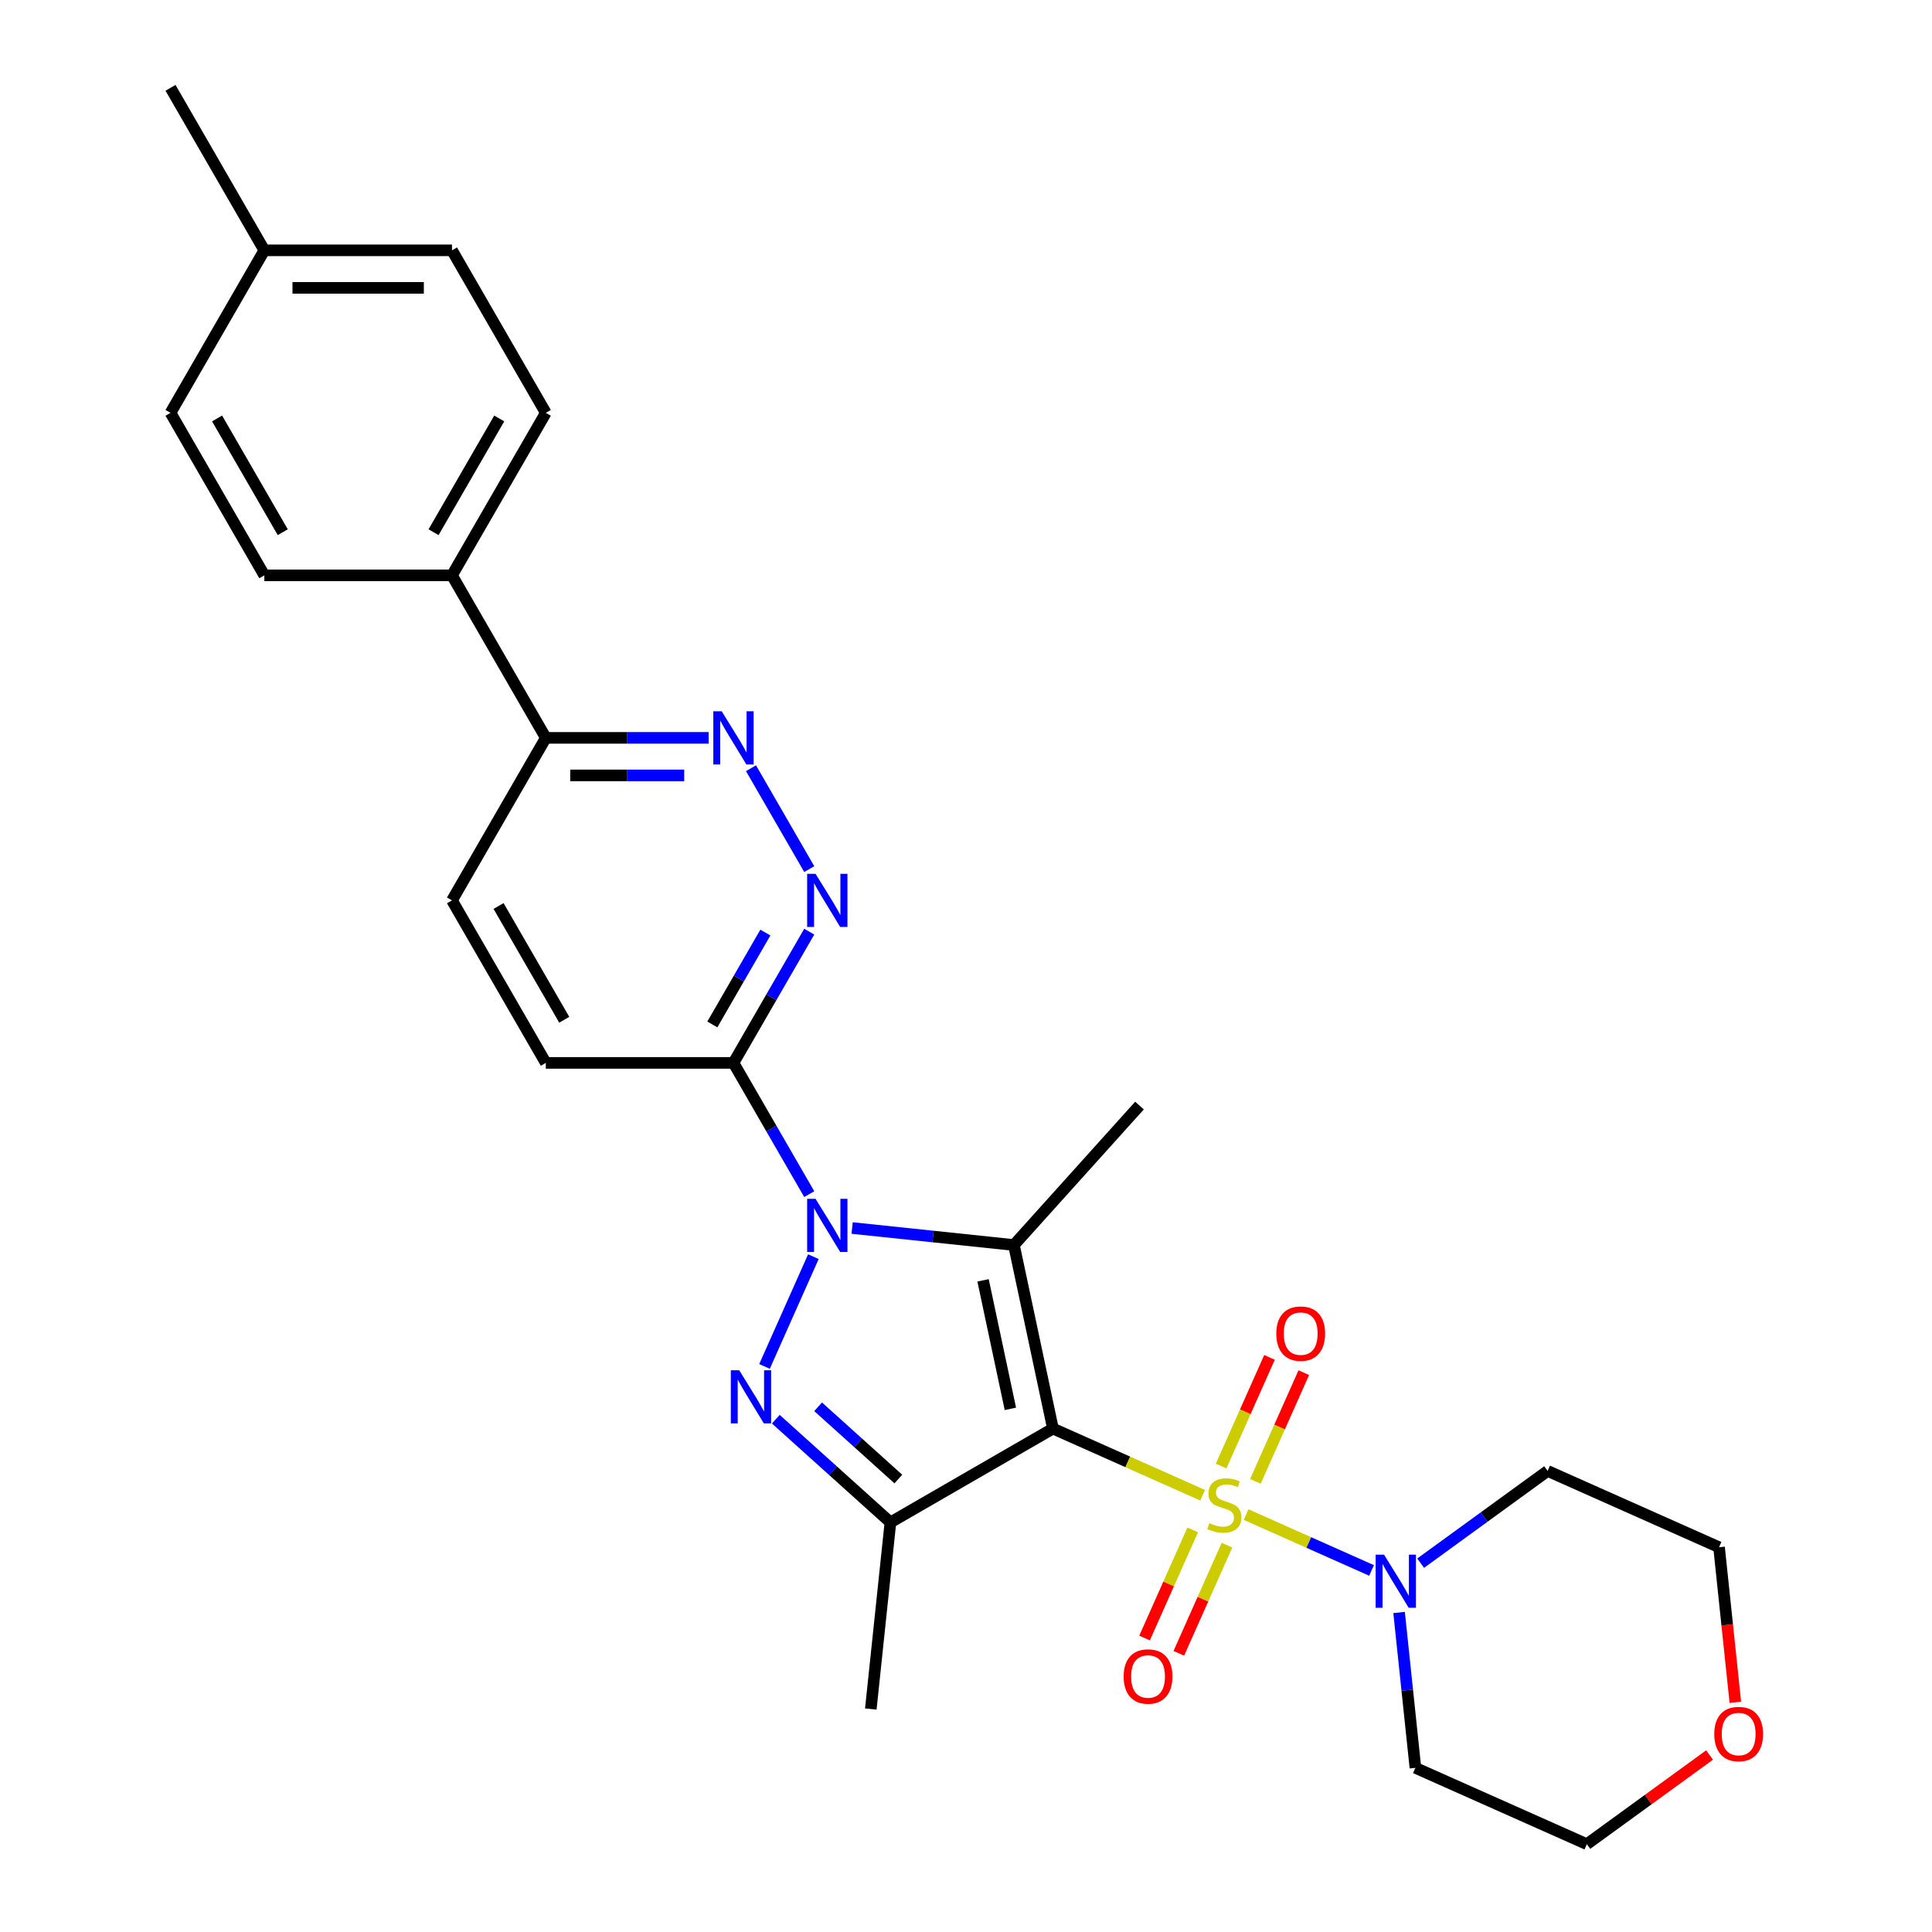 <?xml version='1.0' encoding='iso-8859-1'?>
<svg version='1.1' baseProfile='full'
              xmlns='http://www.w3.org/2000/svg'
                      xmlns:rdkit='http://www.rdkit.org/xml'
                      xmlns:xlink='http://www.w3.org/1999/xlink'
                  xml:space='preserve'
width='1000px' height='1000px' viewBox='0 0 1000 1000'>
<!-- END OF HEADER -->
<rect style='opacity:1.0;fill:#FFFFFF;stroke:none' width='1000' height='1000' x='0' y='0'> </rect>
<path class='bond-0' d='M 544.999,739.43 L 583.741,756.679' style='fill:none;fill-rule:evenodd;stroke:#000000;stroke-width:6px;stroke-linecap:butt;stroke-linejoin:miter;stroke-opacity:1' />
<path class='bond-0' d='M 583.741,756.679 L 622.483,773.928' style='fill:none;fill-rule:evenodd;stroke:#CCCC00;stroke-width:6px;stroke-linecap:butt;stroke-linejoin:miter;stroke-opacity:1' />
<path class='bond-2' d='M 544.999,739.43 L 524.805,644.423' style='fill:none;fill-rule:evenodd;stroke:#000000;stroke-width:6px;stroke-linecap:butt;stroke-linejoin:miter;stroke-opacity:1' />
<path class='bond-2' d='M 522.968,729.218 L 508.832,662.713' style='fill:none;fill-rule:evenodd;stroke:#000000;stroke-width:6px;stroke-linecap:butt;stroke-linejoin:miter;stroke-opacity:1' />
<path class='bond-4' d='M 544.999,739.43 L 460.882,787.995' style='fill:none;fill-rule:evenodd;stroke:#000000;stroke-width:6px;stroke-linecap:butt;stroke-linejoin:miter;stroke-opacity:1' />
<path class='bond-5' d='M 644.979,783.944 L 677.445,798.399' style='fill:none;fill-rule:evenodd;stroke:#CCCC00;stroke-width:6px;stroke-linecap:butt;stroke-linejoin:miter;stroke-opacity:1' />
<path class='bond-5' d='M 677.445,798.399 L 709.911,812.853' style='fill:none;fill-rule:evenodd;stroke:#0000FF;stroke-width:6px;stroke-linecap:butt;stroke-linejoin:miter;stroke-opacity:1' />
<path class='bond-9' d='M 617.342,791.866 L 604.881,819.854' style='fill:none;fill-rule:evenodd;stroke:#CCCC00;stroke-width:6px;stroke-linecap:butt;stroke-linejoin:miter;stroke-opacity:1' />
<path class='bond-9' d='M 604.881,819.854 L 592.42,847.842' style='fill:none;fill-rule:evenodd;stroke:#FF0000;stroke-width:6px;stroke-linecap:butt;stroke-linejoin:miter;stroke-opacity:1' />
<path class='bond-9' d='M 635.088,799.768 L 622.627,827.756' style='fill:none;fill-rule:evenodd;stroke:#CCCC00;stroke-width:6px;stroke-linecap:butt;stroke-linejoin:miter;stroke-opacity:1' />
<path class='bond-9' d='M 622.627,827.756 L 610.166,855.744' style='fill:none;fill-rule:evenodd;stroke:#FF0000;stroke-width:6px;stroke-linecap:butt;stroke-linejoin:miter;stroke-opacity:1' />
<path class='bond-10' d='M 649.792,766.744 L 662.317,738.61' style='fill:none;fill-rule:evenodd;stroke:#CCCC00;stroke-width:6px;stroke-linecap:butt;stroke-linejoin:miter;stroke-opacity:1' />
<path class='bond-10' d='M 662.317,738.61 L 674.843,710.477' style='fill:none;fill-rule:evenodd;stroke:#FF0000;stroke-width:6px;stroke-linecap:butt;stroke-linejoin:miter;stroke-opacity:1' />
<path class='bond-10' d='M 632.045,758.842 L 644.571,730.709' style='fill:none;fill-rule:evenodd;stroke:#CCCC00;stroke-width:6px;stroke-linecap:butt;stroke-linejoin:miter;stroke-opacity:1' />
<path class='bond-10' d='M 644.571,730.709 L 657.097,702.576' style='fill:none;fill-rule:evenodd;stroke:#FF0000;stroke-width:6px;stroke-linecap:butt;stroke-linejoin:miter;stroke-opacity:1' />
<path class='bond-1' d='M 441.067,635.622 L 482.936,640.022' style='fill:none;fill-rule:evenodd;stroke:#0000FF;stroke-width:6px;stroke-linecap:butt;stroke-linejoin:miter;stroke-opacity:1' />
<path class='bond-1' d='M 482.936,640.022 L 524.805,644.423' style='fill:none;fill-rule:evenodd;stroke:#000000;stroke-width:6px;stroke-linecap:butt;stroke-linejoin:miter;stroke-opacity:1' />
<path class='bond-6' d='M 418.865,618.088 L 399.254,584.121' style='fill:none;fill-rule:evenodd;stroke:#0000FF;stroke-width:6px;stroke-linecap:butt;stroke-linejoin:miter;stroke-opacity:1' />
<path class='bond-6' d='M 399.254,584.121 L 379.643,550.154' style='fill:none;fill-rule:evenodd;stroke:#000000;stroke-width:6px;stroke-linecap:butt;stroke-linejoin:miter;stroke-opacity:1' />
<path class='bond-28' d='M 421.003,650.452 L 395.709,707.263' style='fill:none;fill-rule:evenodd;stroke:#0000FF;stroke-width:6px;stroke-linecap:butt;stroke-linejoin:miter;stroke-opacity:1' />
<path class='bond-20' d='M 524.805,644.423 L 589.797,572.242' style='fill:none;fill-rule:evenodd;stroke:#000000;stroke-width:6px;stroke-linecap:butt;stroke-linejoin:miter;stroke-opacity:1' />
<path class='bond-3' d='M 401.561,734.581 L 431.222,761.288' style='fill:none;fill-rule:evenodd;stroke:#0000FF;stroke-width:6px;stroke-linecap:butt;stroke-linejoin:miter;stroke-opacity:1' />
<path class='bond-3' d='M 431.222,761.288 L 460.882,787.995' style='fill:none;fill-rule:evenodd;stroke:#000000;stroke-width:6px;stroke-linecap:butt;stroke-linejoin:miter;stroke-opacity:1' />
<path class='bond-3' d='M 423.458,728.157 L 444.22,746.852' style='fill:none;fill-rule:evenodd;stroke:#0000FF;stroke-width:6px;stroke-linecap:butt;stroke-linejoin:miter;stroke-opacity:1' />
<path class='bond-3' d='M 444.22,746.852 L 464.983,765.546' style='fill:none;fill-rule:evenodd;stroke:#000000;stroke-width:6px;stroke-linecap:butt;stroke-linejoin:miter;stroke-opacity:1' />
<path class='bond-21' d='M 460.882,787.995 L 450.73,884.592' style='fill:none;fill-rule:evenodd;stroke:#000000;stroke-width:6px;stroke-linecap:butt;stroke-linejoin:miter;stroke-opacity:1' />
<path class='bond-16' d='M 735.323,809.099 L 768.183,785.225' style='fill:none;fill-rule:evenodd;stroke:#0000FF;stroke-width:6px;stroke-linecap:butt;stroke-linejoin:miter;stroke-opacity:1' />
<path class='bond-16' d='M 768.183,785.225 L 801.043,761.351' style='fill:none;fill-rule:evenodd;stroke:#000000;stroke-width:6px;stroke-linecap:butt;stroke-linejoin:miter;stroke-opacity:1' />
<path class='bond-17' d='M 724.164,834.624 L 728.39,874.832' style='fill:none;fill-rule:evenodd;stroke:#0000FF;stroke-width:6px;stroke-linecap:butt;stroke-linejoin:miter;stroke-opacity:1' />
<path class='bond-17' d='M 728.39,874.832 L 732.616,915.039' style='fill:none;fill-rule:evenodd;stroke:#000000;stroke-width:6px;stroke-linecap:butt;stroke-linejoin:miter;stroke-opacity:1' />
<path class='bond-7' d='M 379.643,550.154 L 399.254,516.186' style='fill:none;fill-rule:evenodd;stroke:#000000;stroke-width:6px;stroke-linecap:butt;stroke-linejoin:miter;stroke-opacity:1' />
<path class='bond-7' d='M 399.254,516.186 L 418.865,482.219' style='fill:none;fill-rule:evenodd;stroke:#0000FF;stroke-width:6px;stroke-linecap:butt;stroke-linejoin:miter;stroke-opacity:1' />
<path class='bond-7' d='M 368.703,530.251 L 382.43,506.473' style='fill:none;fill-rule:evenodd;stroke:#000000;stroke-width:6px;stroke-linecap:butt;stroke-linejoin:miter;stroke-opacity:1' />
<path class='bond-7' d='M 382.43,506.473 L 396.158,482.696' style='fill:none;fill-rule:evenodd;stroke:#0000FF;stroke-width:6px;stroke-linecap:butt;stroke-linejoin:miter;stroke-opacity:1' />
<path class='bond-13' d='M 379.643,550.154 L 282.513,550.154' style='fill:none;fill-rule:evenodd;stroke:#000000;stroke-width:6px;stroke-linecap:butt;stroke-linejoin:miter;stroke-opacity:1' />
<path class='bond-8' d='M 418.865,449.855 L 388.715,397.635' style='fill:none;fill-rule:evenodd;stroke:#0000FF;stroke-width:6px;stroke-linecap:butt;stroke-linejoin:miter;stroke-opacity:1' />
<path class='bond-30' d='M 366.783,381.921 L 324.648,381.921' style='fill:none;fill-rule:evenodd;stroke:#0000FF;stroke-width:6px;stroke-linecap:butt;stroke-linejoin:miter;stroke-opacity:1' />
<path class='bond-30' d='M 324.648,381.921 L 282.513,381.921' style='fill:none;fill-rule:evenodd;stroke:#000000;stroke-width:6px;stroke-linecap:butt;stroke-linejoin:miter;stroke-opacity:1' />
<path class='bond-30' d='M 354.142,401.347 L 324.648,401.347' style='fill:none;fill-rule:evenodd;stroke:#0000FF;stroke-width:6px;stroke-linecap:butt;stroke-linejoin:miter;stroke-opacity:1' />
<path class='bond-30' d='M 324.648,401.347 L 295.154,401.347' style='fill:none;fill-rule:evenodd;stroke:#000000;stroke-width:6px;stroke-linecap:butt;stroke-linejoin:miter;stroke-opacity:1' />
<path class='bond-11' d='M 282.513,381.921 L 233.948,466.037' style='fill:none;fill-rule:evenodd;stroke:#000000;stroke-width:6px;stroke-linecap:butt;stroke-linejoin:miter;stroke-opacity:1' />
<path class='bond-12' d='M 282.513,381.921 L 233.948,297.804' style='fill:none;fill-rule:evenodd;stroke:#000000;stroke-width:6px;stroke-linecap:butt;stroke-linejoin:miter;stroke-opacity:1' />
<path class='bond-18' d='M 233.948,297.804 L 282.513,213.688' style='fill:none;fill-rule:evenodd;stroke:#000000;stroke-width:6px;stroke-linecap:butt;stroke-linejoin:miter;stroke-opacity:1' />
<path class='bond-18' d='M 224.41,275.474 L 258.405,216.592' style='fill:none;fill-rule:evenodd;stroke:#000000;stroke-width:6px;stroke-linecap:butt;stroke-linejoin:miter;stroke-opacity:1' />
<path class='bond-19' d='M 233.948,297.804 L 136.819,297.804' style='fill:none;fill-rule:evenodd;stroke:#000000;stroke-width:6px;stroke-linecap:butt;stroke-linejoin:miter;stroke-opacity:1' />
<path class='bond-14' d='M 282.513,550.154 L 233.948,466.037' style='fill:none;fill-rule:evenodd;stroke:#000000;stroke-width:6px;stroke-linecap:butt;stroke-linejoin:miter;stroke-opacity:1' />
<path class='bond-14' d='M 292.052,527.823 L 258.057,468.942' style='fill:none;fill-rule:evenodd;stroke:#000000;stroke-width:6px;stroke-linecap:butt;stroke-linejoin:miter;stroke-opacity:1' />
<path class='bond-15' d='M 884.872,908.392 L 853.11,931.469' style='fill:none;fill-rule:evenodd;stroke:#FF0000;stroke-width:6px;stroke-linecap:butt;stroke-linejoin:miter;stroke-opacity:1' />
<path class='bond-15' d='M 853.11,931.469 L 821.348,954.545' style='fill:none;fill-rule:evenodd;stroke:#000000;stroke-width:6px;stroke-linecap:butt;stroke-linejoin:miter;stroke-opacity:1' />
<path class='bond-29' d='M 898.21,881.117 L 893.992,840.987' style='fill:none;fill-rule:evenodd;stroke:#FF0000;stroke-width:6px;stroke-linecap:butt;stroke-linejoin:miter;stroke-opacity:1' />
<path class='bond-29' d='M 893.992,840.987 L 889.775,800.857' style='fill:none;fill-rule:evenodd;stroke:#000000;stroke-width:6px;stroke-linecap:butt;stroke-linejoin:miter;stroke-opacity:1' />
<path class='bond-26' d='M 801.043,761.351 L 889.775,800.857' style='fill:none;fill-rule:evenodd;stroke:#000000;stroke-width:6px;stroke-linecap:butt;stroke-linejoin:miter;stroke-opacity:1' />
<path class='bond-25' d='M 732.616,915.039 L 821.348,954.545' style='fill:none;fill-rule:evenodd;stroke:#000000;stroke-width:6px;stroke-linecap:butt;stroke-linejoin:miter;stroke-opacity:1' />
<path class='bond-23' d='M 282.513,213.688 L 233.948,129.571' style='fill:none;fill-rule:evenodd;stroke:#000000;stroke-width:6px;stroke-linecap:butt;stroke-linejoin:miter;stroke-opacity:1' />
<path class='bond-22' d='M 136.819,297.804 L 88.254,213.688' style='fill:none;fill-rule:evenodd;stroke:#000000;stroke-width:6px;stroke-linecap:butt;stroke-linejoin:miter;stroke-opacity:1' />
<path class='bond-22' d='M 146.358,275.474 L 112.362,216.592' style='fill:none;fill-rule:evenodd;stroke:#000000;stroke-width:6px;stroke-linecap:butt;stroke-linejoin:miter;stroke-opacity:1' />
<path class='bond-24' d='M 88.254,213.688 L 136.819,129.571' style='fill:none;fill-rule:evenodd;stroke:#000000;stroke-width:6px;stroke-linecap:butt;stroke-linejoin:miter;stroke-opacity:1' />
<path class='bond-31' d='M 233.948,129.571 L 136.819,129.571' style='fill:none;fill-rule:evenodd;stroke:#000000;stroke-width:6px;stroke-linecap:butt;stroke-linejoin:miter;stroke-opacity:1' />
<path class='bond-31' d='M 219.379,148.997 L 151.389,148.997' style='fill:none;fill-rule:evenodd;stroke:#000000;stroke-width:6px;stroke-linecap:butt;stroke-linejoin:miter;stroke-opacity:1' />
<path class='bond-27' d='M 136.819,129.571 L 88.254,45.455' style='fill:none;fill-rule:evenodd;stroke:#000000;stroke-width:6px;stroke-linecap:butt;stroke-linejoin:miter;stroke-opacity:1' />
<path  class='atom-1' d='M 625.961 788.377
Q 626.272 788.494, 627.554 789.037
Q 628.836 789.581, 630.234 789.931
Q 631.672 790.242, 633.071 790.242
Q 635.674 790.242, 637.189 788.999
Q 638.704 787.716, 638.704 785.502
Q 638.704 783.987, 637.927 783.054
Q 637.189 782.122, 636.023 781.617
Q 634.858 781.112, 632.915 780.529
Q 630.468 779.791, 628.991 779.091
Q 627.554 778.392, 626.505 776.916
Q 625.494 775.439, 625.494 772.953
Q 625.494 769.495, 627.826 767.358
Q 630.196 765.221, 634.858 765.221
Q 638.044 765.221, 641.657 766.737
L 640.763 769.728
Q 637.461 768.368, 634.974 768.368
Q 632.294 768.368, 630.817 769.495
Q 629.341 770.583, 629.38 772.487
Q 629.38 773.963, 630.118 774.857
Q 630.895 775.75, 631.983 776.255
Q 633.109 776.76, 634.974 777.343
Q 637.461 778.12, 638.937 778.897
Q 640.414 779.674, 641.463 781.267
Q 642.55 782.821, 642.55 785.502
Q 642.55 789.309, 639.986 791.369
Q 637.461 793.389, 633.226 793.389
Q 630.778 793.389, 628.913 792.845
Q 627.087 792.34, 624.912 791.446
L 625.961 788.377
' fill='#CCCC00'/>
<path  class='atom-2' d='M 422.127 620.517
L 431.141 635.086
Q 432.034 636.524, 433.472 639.127
Q 434.909 641.73, 434.987 641.885
L 434.987 620.517
L 438.639 620.517
L 438.639 648.024
L 434.87 648.024
L 425.196 632.095
Q 424.07 630.23, 422.865 628.093
Q 421.7 625.956, 421.35 625.295
L 421.35 648.024
L 417.776 648.024
L 417.776 620.517
L 422.127 620.517
' fill='#0000FF'/>
<path  class='atom-4' d='M 382.621 709.249
L 391.635 723.818
Q 392.528 725.256, 393.966 727.859
Q 395.403 730.462, 395.481 730.617
L 395.481 709.249
L 399.133 709.249
L 399.133 736.756
L 395.364 736.756
L 385.69 720.827
Q 384.563 718.962, 383.359 716.825
Q 382.194 714.688, 381.844 714.028
L 381.844 736.756
L 378.27 736.756
L 378.27 709.249
L 382.621 709.249
' fill='#0000FF'/>
<path  class='atom-6' d='M 716.383 804.689
L 725.396 819.258
Q 726.29 820.695, 727.728 823.299
Q 729.165 825.902, 729.243 826.057
L 729.243 804.689
L 732.895 804.689
L 732.895 832.196
L 729.126 832.196
L 719.452 816.266
Q 718.325 814.401, 717.121 812.265
Q 715.956 810.128, 715.606 809.467
L 715.606 832.196
L 712.031 832.196
L 712.031 804.689
L 716.383 804.689
' fill='#0000FF'/>
<path  class='atom-8' d='M 422.127 452.284
L 431.141 466.853
Q 432.034 468.291, 433.472 470.894
Q 434.909 473.497, 434.987 473.652
L 434.987 452.284
L 438.639 452.284
L 438.639 479.791
L 434.87 479.791
L 425.196 463.861
Q 424.07 461.997, 422.865 459.86
Q 421.7 457.723, 421.35 457.062
L 421.35 479.791
L 417.776 479.791
L 417.776 452.284
L 422.127 452.284
' fill='#0000FF'/>
<path  class='atom-9' d='M 373.562 368.167
L 382.576 382.737
Q 383.469 384.174, 384.907 386.777
Q 386.345 389.38, 386.422 389.536
L 386.422 368.167
L 390.074 368.167
L 390.074 395.674
L 386.306 395.674
L 376.632 379.745
Q 375.505 377.88, 374.3 375.743
Q 373.135 373.606, 372.785 372.946
L 372.785 395.674
L 369.211 395.674
L 369.211 368.167
L 373.562 368.167
' fill='#0000FF'/>
<path  class='atom-10' d='M 581.598 867.746
Q 581.598 861.141, 584.862 857.45
Q 588.125 853.759, 594.225 853.759
Q 600.325 853.759, 603.588 857.45
Q 606.852 861.141, 606.852 867.746
Q 606.852 874.428, 603.549 878.236
Q 600.247 882.004, 594.225 882.004
Q 588.164 882.004, 584.862 878.236
Q 581.598 874.467, 581.598 867.746
M 594.225 878.896
Q 598.421 878.896, 600.674 876.099
Q 602.967 873.263, 602.967 867.746
Q 602.967 862.345, 600.674 859.626
Q 598.421 856.867, 594.225 856.867
Q 590.029 856.867, 587.737 859.587
Q 585.483 862.307, 585.483 867.746
Q 585.483 873.302, 587.737 876.099
Q 590.029 878.896, 594.225 878.896
' fill='#FF0000'/>
<path  class='atom-11' d='M 660.61 690.282
Q 660.61 683.677, 663.874 679.986
Q 667.137 676.295, 673.237 676.295
Q 679.337 676.295, 682.6 679.986
Q 685.864 683.677, 685.864 690.282
Q 685.864 696.964, 682.562 700.772
Q 679.259 704.54, 673.237 704.54
Q 667.176 704.54, 663.874 700.772
Q 660.61 697.003, 660.61 690.282
M 673.237 701.432
Q 677.433 701.432, 679.687 698.635
Q 681.979 695.799, 681.979 690.282
Q 681.979 684.881, 679.687 682.162
Q 677.433 679.403, 673.237 679.403
Q 669.041 679.403, 666.749 682.123
Q 664.495 684.842, 664.495 690.282
Q 664.495 695.837, 666.749 698.635
Q 669.041 701.432, 673.237 701.432
' fill='#FF0000'/>
<path  class='atom-16' d='M 887.301 897.532
Q 887.301 890.927, 890.564 887.236
Q 893.828 883.545, 899.927 883.545
Q 906.027 883.545, 909.291 887.236
Q 912.554 890.927, 912.554 897.532
Q 912.554 904.214, 909.252 908.022
Q 905.949 911.791, 899.927 911.791
Q 893.867 911.791, 890.564 908.022
Q 887.301 904.253, 887.301 897.532
M 899.927 908.682
Q 904.123 908.682, 906.377 905.885
Q 908.669 903.049, 908.669 897.532
Q 908.669 892.132, 906.377 889.412
Q 904.123 886.653, 899.927 886.653
Q 895.731 886.653, 893.439 889.373
Q 891.186 892.093, 891.186 897.532
Q 891.186 903.088, 893.439 905.885
Q 895.731 908.682, 899.927 908.682
' fill='#FF0000'/>
</svg>
